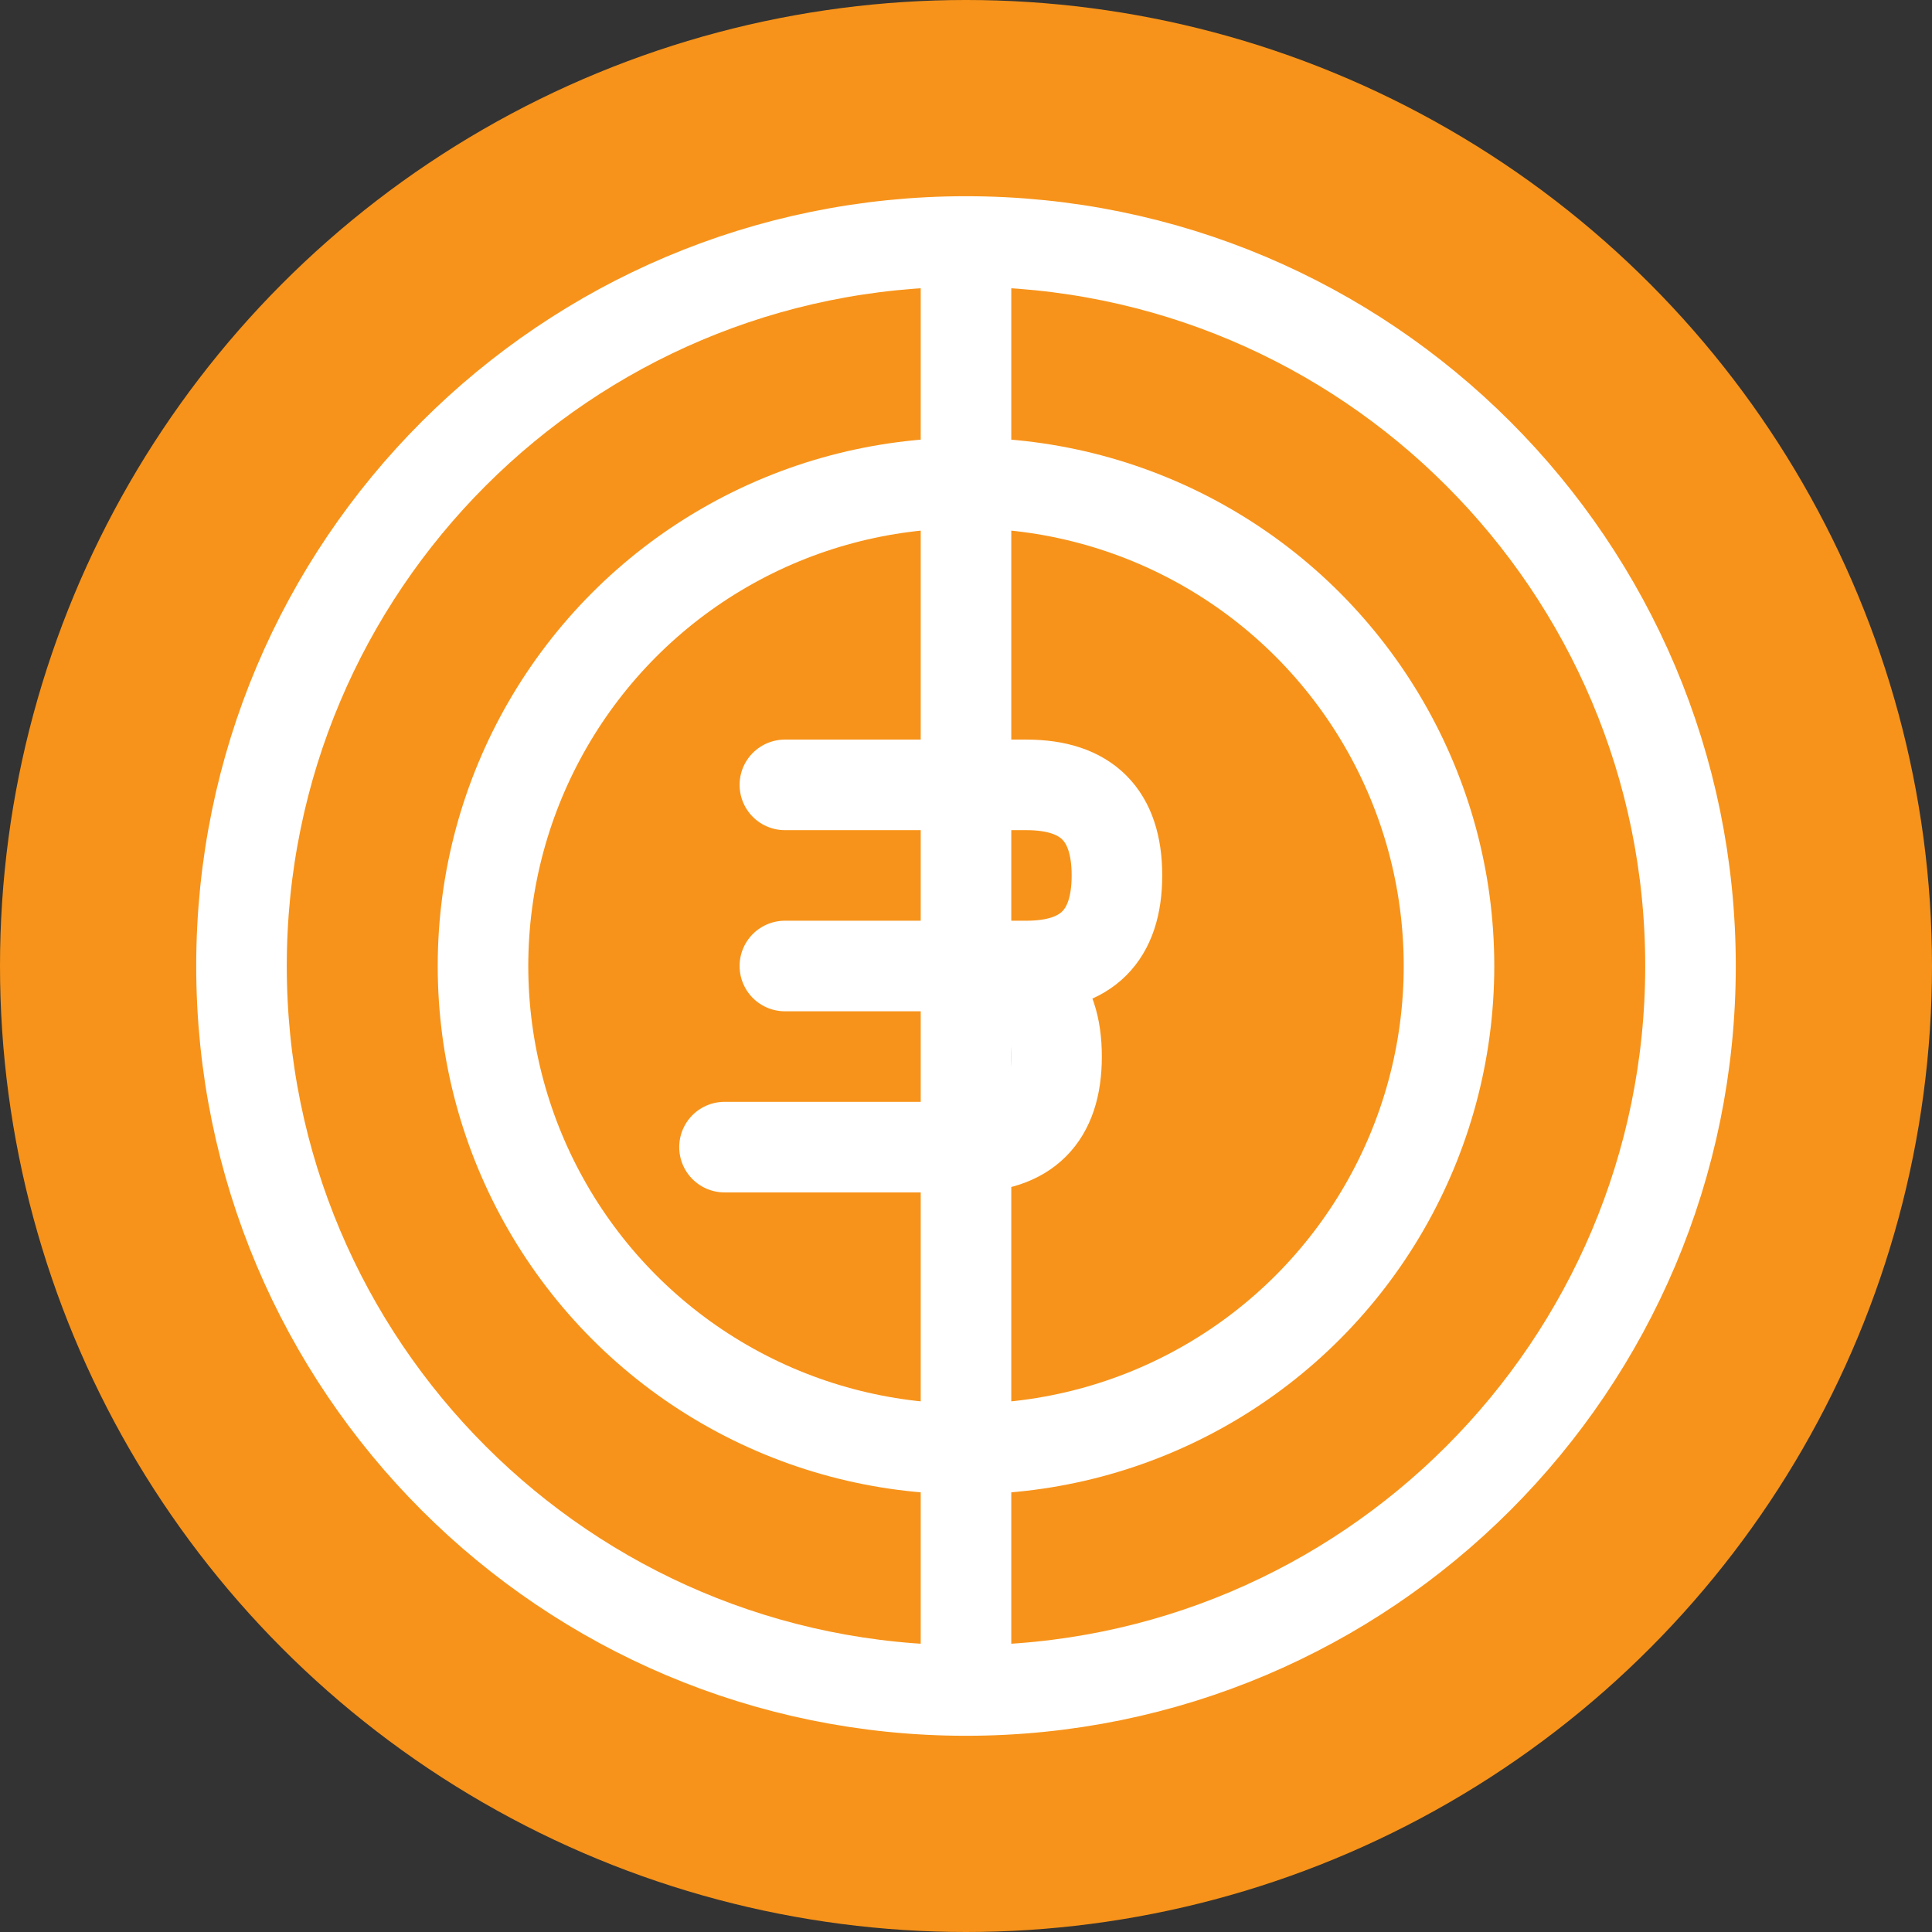 <svg width="64" height="64" viewBox="0 0 64 64" fill="none" xmlns="http://www.w3.org/2000/svg">
  <rect x="0" y="0" width="64" height="64" fill="#333333" stroke="none"/>
  <circle cx="32" cy="32" r="32" fill="#F7931A"/>
  <path d="M32 8v48M32 8c13.255 0 24 10.745 24 24S45.255 56 32 56M32 8C18.745 8 8 18.745 8 32s10.745 24 24 24" stroke="white" stroke-width="3" stroke-linecap="round"/>
  <circle cx="32" cy="32" r="16" stroke="white" stroke-width="3"/>
  <path d="M26 26h8c2 0 3 1 3 3s-1 3-3 3h-8m0 0h6c2 0 3 1 3 3s-1 3-3 3h-8" stroke="white" stroke-width="3" stroke-linecap="round" stroke-linejoin="round"/>
</svg>
